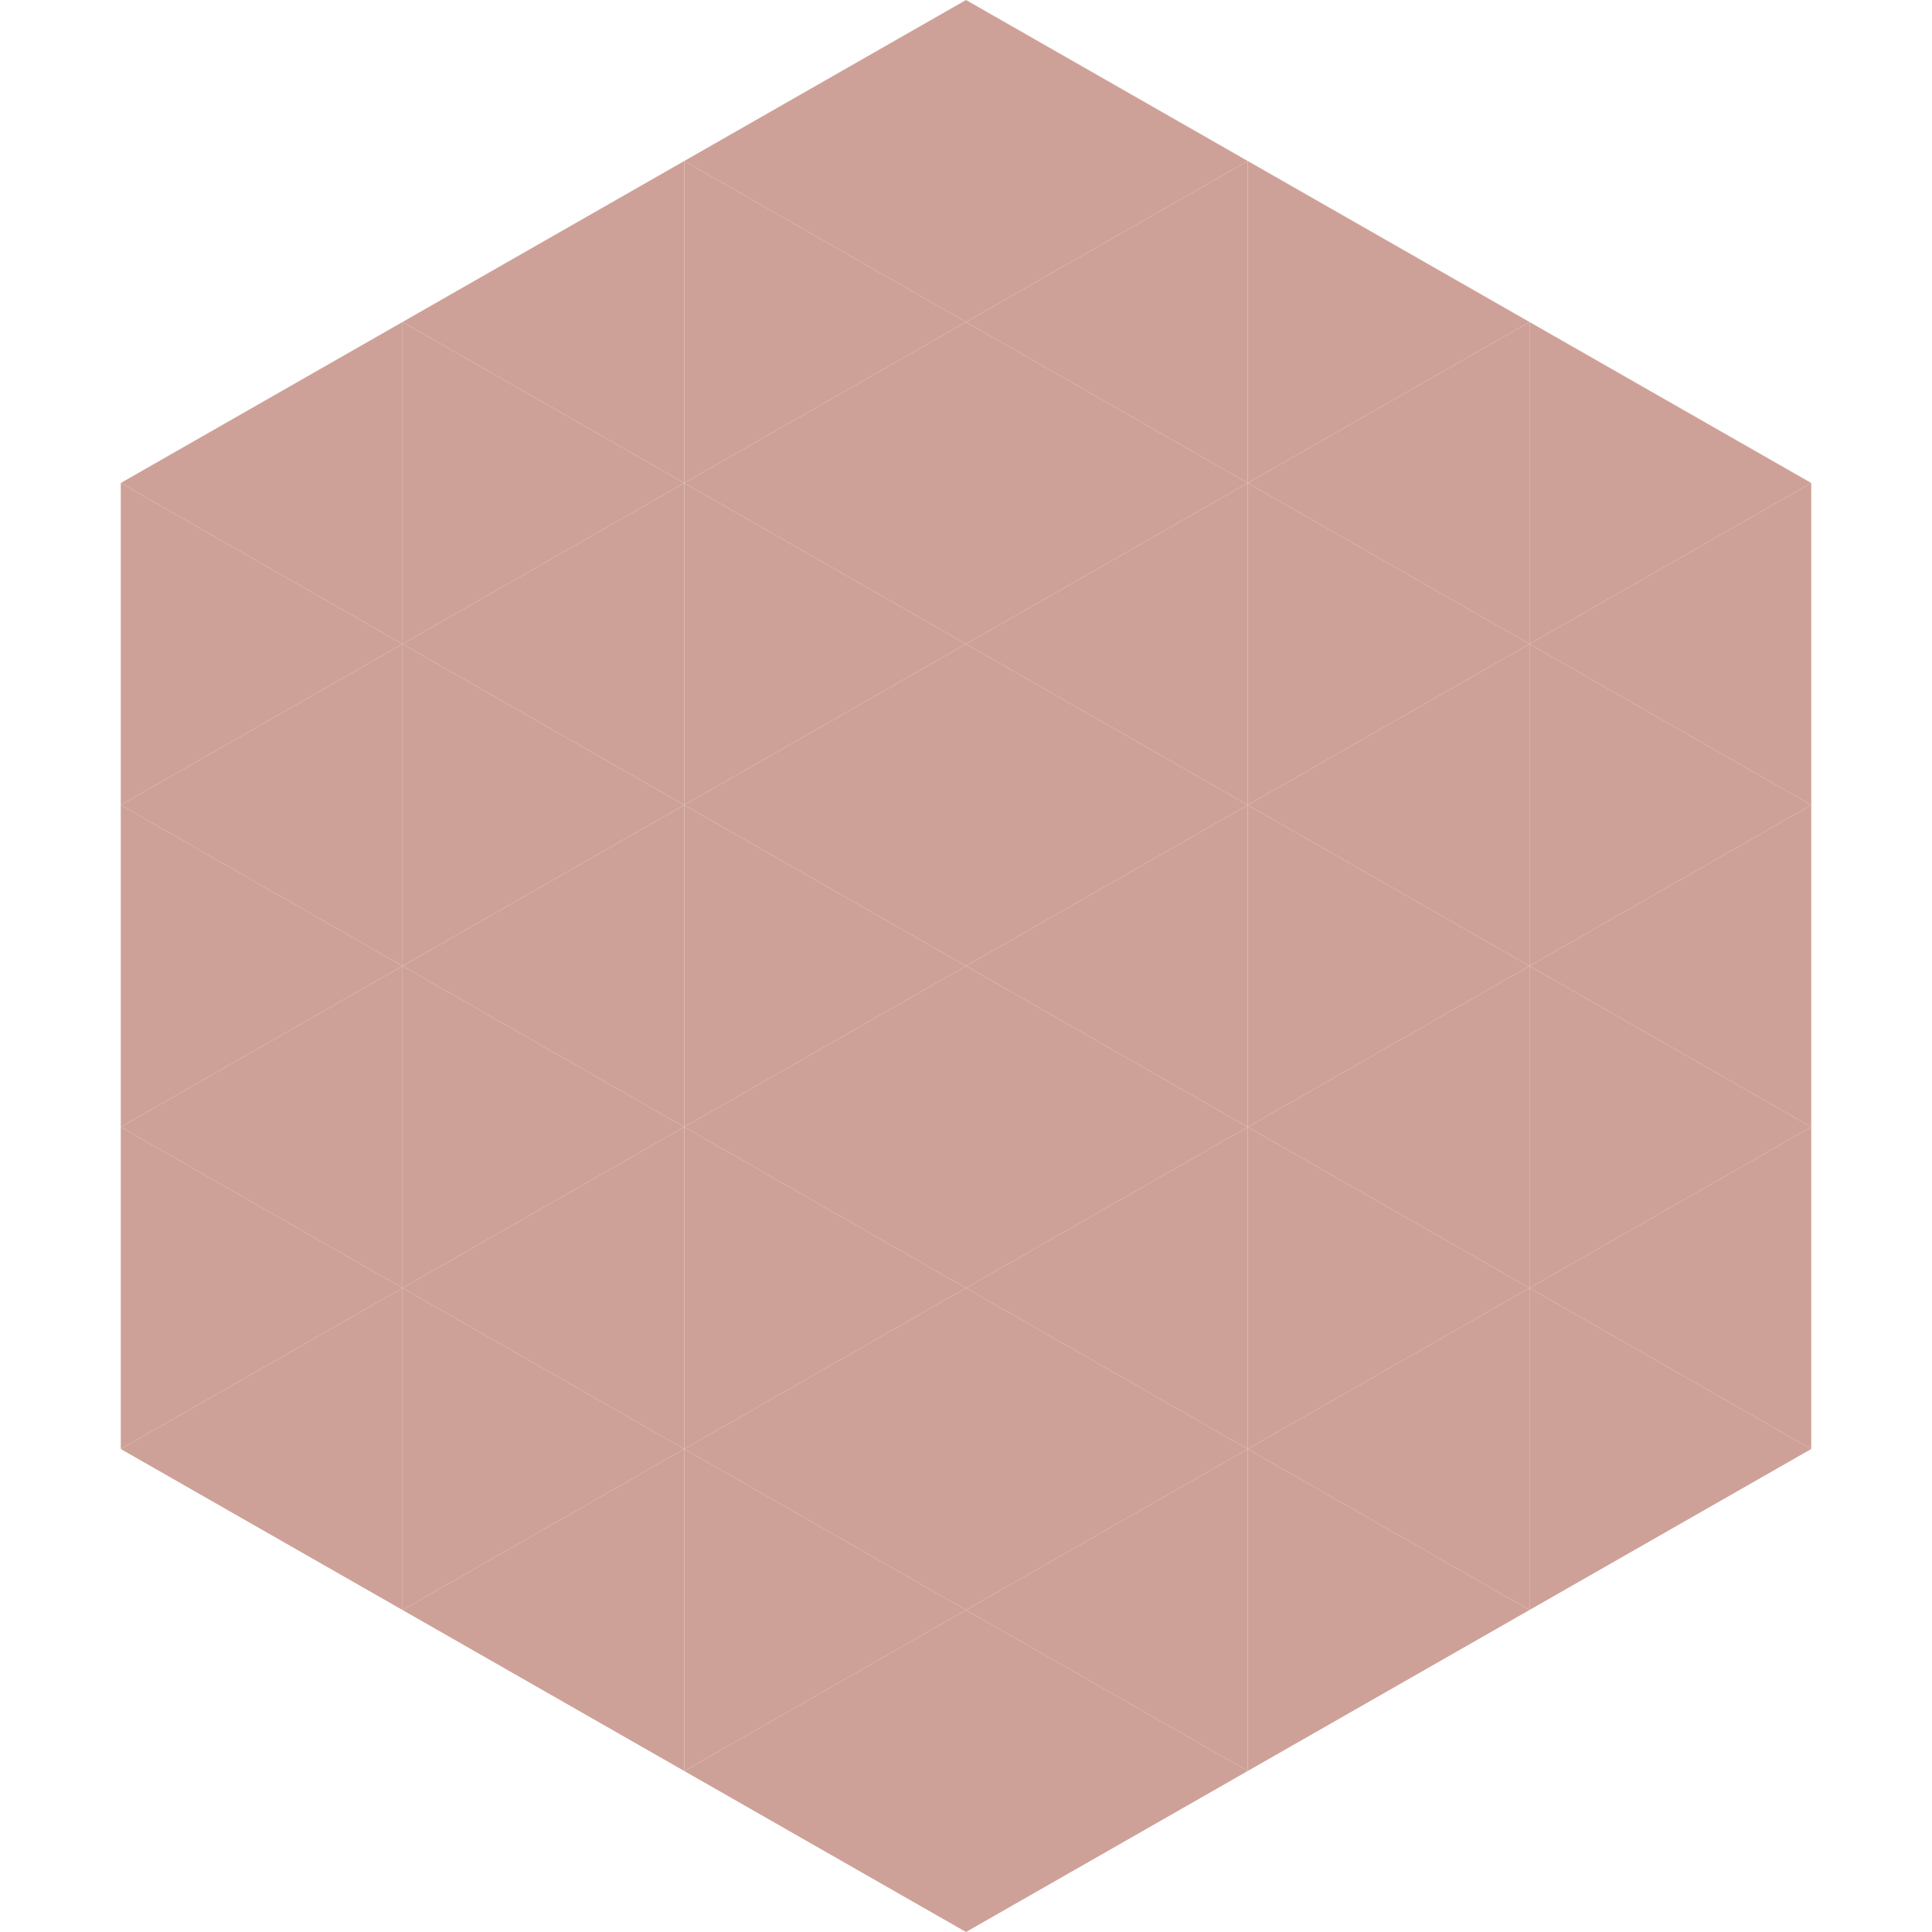 <?xml version="1.0"?>
<!-- Generated by SVGo -->
<svg width="240" height="240"
     xmlns="http://www.w3.org/2000/svg"
     xmlns:xlink="http://www.w3.org/1999/xlink">
<polygon points="50,40 15,60 50,80" style="fill:rgb(206,161,152)" />
<polygon points="190,40 225,60 190,80" style="fill:rgb(206,161,152)" />
<polygon points="15,60 50,80 15,100" style="fill:rgb(206,161,152)" />
<polygon points="225,60 190,80 225,100" style="fill:rgb(206,161,152)" />
<polygon points="50,80 15,100 50,120" style="fill:rgb(206,161,152)" />
<polygon points="190,80 225,100 190,120" style="fill:rgb(206,161,152)" />
<polygon points="15,100 50,120 15,140" style="fill:rgb(206,161,152)" />
<polygon points="225,100 190,120 225,140" style="fill:rgb(206,161,152)" />
<polygon points="50,120 15,140 50,160" style="fill:rgb(206,161,152)" />
<polygon points="190,120 225,140 190,160" style="fill:rgb(206,161,152)" />
<polygon points="15,140 50,160 15,180" style="fill:rgb(206,161,152)" />
<polygon points="225,140 190,160 225,180" style="fill:rgb(206,161,152)" />
<polygon points="50,160 15,180 50,200" style="fill:rgb(206,161,152)" />
<polygon points="190,160 225,180 190,200" style="fill:rgb(206,161,152)" />
<polygon points="15,180 50,200 15,220" style="fill:rgb(255,255,255); fill-opacity:0" />
<polygon points="225,180 190,200 225,220" style="fill:rgb(255,255,255); fill-opacity:0" />
<polygon points="50,0 85,20 50,40" style="fill:rgb(255,255,255); fill-opacity:0" />
<polygon points="190,0 155,20 190,40" style="fill:rgb(255,255,255); fill-opacity:0" />
<polygon points="85,20 50,40 85,60" style="fill:rgb(206,161,152)" />
<polygon points="155,20 190,40 155,60" style="fill:rgb(206,161,152)" />
<polygon points="50,40 85,60 50,80" style="fill:rgb(206,161,152)" />
<polygon points="190,40 155,60 190,80" style="fill:rgb(206,161,152)" />
<polygon points="85,60 50,80 85,100" style="fill:rgb(206,161,152)" />
<polygon points="155,60 190,80 155,100" style="fill:rgb(206,161,152)" />
<polygon points="50,80 85,100 50,120" style="fill:rgb(206,161,152)" />
<polygon points="190,80 155,100 190,120" style="fill:rgb(206,161,152)" />
<polygon points="85,100 50,120 85,140" style="fill:rgb(206,161,152)" />
<polygon points="155,100 190,120 155,140" style="fill:rgb(206,161,152)" />
<polygon points="50,120 85,140 50,160" style="fill:rgb(206,161,152)" />
<polygon points="190,120 155,140 190,160" style="fill:rgb(206,161,152)" />
<polygon points="85,140 50,160 85,180" style="fill:rgb(206,161,152)" />
<polygon points="155,140 190,160 155,180" style="fill:rgb(206,161,152)" />
<polygon points="50,160 85,180 50,200" style="fill:rgb(206,161,152)" />
<polygon points="190,160 155,180 190,200" style="fill:rgb(206,161,152)" />
<polygon points="85,180 50,200 85,220" style="fill:rgb(206,161,152)" />
<polygon points="155,180 190,200 155,220" style="fill:rgb(206,161,152)" />
<polygon points="120,0 85,20 120,40" style="fill:rgb(206,161,152)" />
<polygon points="120,0 155,20 120,40" style="fill:rgb(206,161,152)" />
<polygon points="85,20 120,40 85,60" style="fill:rgb(206,161,152)" />
<polygon points="155,20 120,40 155,60" style="fill:rgb(206,161,152)" />
<polygon points="120,40 85,60 120,80" style="fill:rgb(206,161,152)" />
<polygon points="120,40 155,60 120,80" style="fill:rgb(206,161,152)" />
<polygon points="85,60 120,80 85,100" style="fill:rgb(206,161,152)" />
<polygon points="155,60 120,80 155,100" style="fill:rgb(206,161,152)" />
<polygon points="120,80 85,100 120,120" style="fill:rgb(206,161,152)" />
<polygon points="120,80 155,100 120,120" style="fill:rgb(206,161,152)" />
<polygon points="85,100 120,120 85,140" style="fill:rgb(206,161,152)" />
<polygon points="155,100 120,120 155,140" style="fill:rgb(206,161,152)" />
<polygon points="120,120 85,140 120,160" style="fill:rgb(206,161,152)" />
<polygon points="120,120 155,140 120,160" style="fill:rgb(206,161,152)" />
<polygon points="85,140 120,160 85,180" style="fill:rgb(206,161,152)" />
<polygon points="155,140 120,160 155,180" style="fill:rgb(206,161,152)" />
<polygon points="120,160 85,180 120,200" style="fill:rgb(206,161,152)" />
<polygon points="120,160 155,180 120,200" style="fill:rgb(206,161,152)" />
<polygon points="85,180 120,200 85,220" style="fill:rgb(206,161,152)" />
<polygon points="155,180 120,200 155,220" style="fill:rgb(206,161,152)" />
<polygon points="120,200 85,220 120,240" style="fill:rgb(206,161,152)" />
<polygon points="120,200 155,220 120,240" style="fill:rgb(206,161,152)" />
<polygon points="85,220 120,240 85,260" style="fill:rgb(255,255,255); fill-opacity:0" />
<polygon points="155,220 120,240 155,260" style="fill:rgb(255,255,255); fill-opacity:0" />
</svg>
